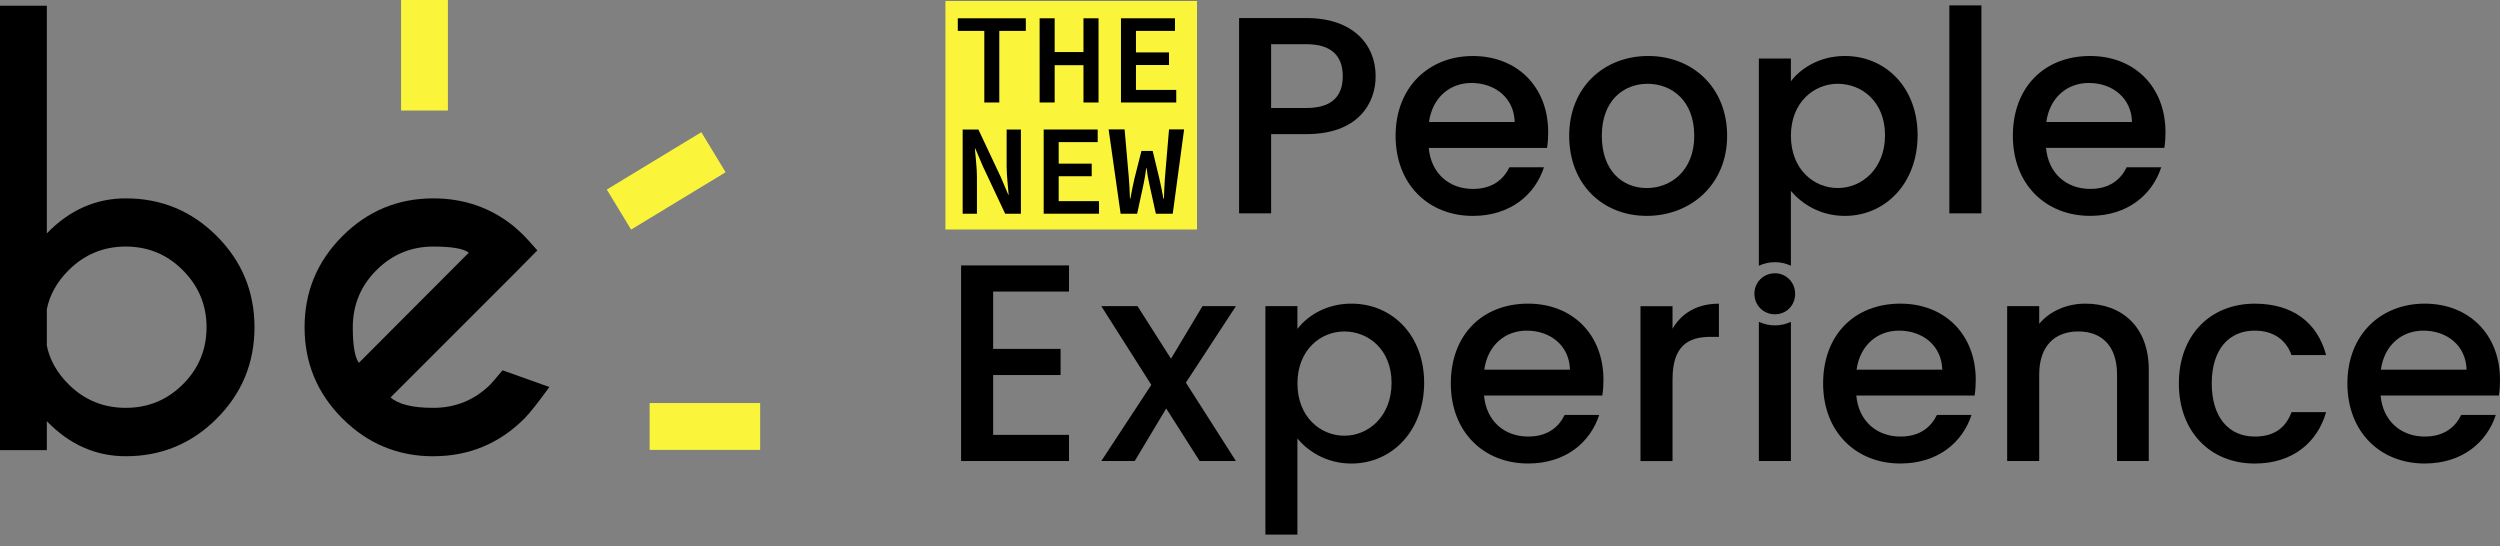<svg width="174" height="38" viewBox="0 0 174 38" fill="none" xmlns="http://www.w3.org/2000/svg">
<rect x="0" y="0" width="174" height="38" fill="#808080" stroke="none"/>
<g clip-path="url(#clip0_19_110)">
<path d="M83.311 0.069H65.801V15.972H83.311V0.069Z" fill="#FAF53B"/>
<path d="M31.174 0H27.915V7.693H31.174V0Z" fill="#FAF53B"/>
<path d="M48.812 9.201L42.234 13.192L43.925 15.978L50.502 11.987L48.812 9.201Z" fill="#FAF53B"/>
<path d="M52.907 28.052H45.215V31.312H52.907V28.052Z" fill="#FAF53B"/>
<path d="M3.259 29.314C4.833 30.943 6.665 31.754 8.753 31.754C11.231 31.754 13.344 30.879 15.093 29.125C16.84 27.372 17.712 25.256 17.712 22.78C17.712 20.304 16.839 18.189 15.093 16.435C13.344 14.683 11.231 13.806 8.753 13.806C6.666 13.806 4.833 14.618 3.259 16.245V0.399H0V31.33H3.259V29.314ZM3.259 21.52C3.458 20.523 3.963 19.62 4.771 18.812C5.873 17.711 7.202 17.159 8.753 17.159C10.304 17.159 11.635 17.709 12.729 18.812C13.827 19.915 14.376 21.237 14.376 22.78C14.376 24.323 13.827 25.655 12.729 26.748C11.635 27.839 10.309 28.386 8.753 28.386C7.197 28.386 5.873 27.841 4.771 26.748C3.963 25.94 3.458 25.041 3.259 24.056V21.52Z" fill="black"/>
<path d="M30.158 31.754C32.634 31.754 34.748 30.879 36.503 29.125C36.859 28.769 37.436 28.038 38.236 26.936L34.977 25.772C34.558 26.275 34.279 26.601 34.141 26.748C33.04 27.839 31.711 28.386 30.158 28.386C28.721 28.386 27.729 28.144 27.183 27.661L35.763 19.081L37.4 17.427C36.907 16.872 36.607 16.541 36.503 16.437C36.249 16.184 35.994 15.947 35.732 15.728C34.136 14.447 32.278 13.807 30.158 13.807C27.692 13.807 25.582 14.684 23.83 16.437C22.076 18.191 21.199 20.304 21.199 22.782C21.199 25.259 22.076 27.374 23.83 29.126C25.582 30.879 27.692 31.756 30.158 31.756M26.2 18.805C27.295 17.708 28.617 17.16 30.158 17.16C31.439 17.16 32.262 17.302 32.629 17.586L24.979 25.253C24.695 24.875 24.554 24.051 24.554 22.78C24.554 21.227 25.102 19.902 26.2 18.805Z" fill="black"/>
<path d="M68.508 2.15H66.662V1.273H71.397V2.15H69.551V7.133H68.508V2.15Z" fill="black"/>
<path d="M72.357 1.273H73.405V3.623H75.41V1.273H76.458V7.133H75.41V4.537H73.405V7.133H72.357V1.273Z" fill="black"/>
<path d="M78.019 1.273H81.778V2.15H79.063V3.648H81.362V4.525H79.063V6.258H81.867V7.133H78.019V1.273Z" fill="black"/>
<path d="M67.003 9.014H68.097L69.647 12.306L70.179 13.559H70.202C70.159 12.958 70.062 12.217 70.062 11.562V9.015H71.055V14.876H69.96L68.41 11.58L67.878 10.331H67.853C67.896 10.954 67.995 11.661 67.995 12.311V14.876H67.001V9.015L67.003 9.014Z" fill="black"/>
<path d="M72.64 9.014H76.399V9.891H73.684V11.389H75.983V12.266H73.684V13.999H76.49V14.874H72.64V9.014Z" fill="black"/>
<path d="M77.159 9.007H78.272L78.57 12.405C78.605 12.901 78.627 13.267 78.644 13.821H78.675C78.769 13.267 78.855 12.897 78.962 12.411L79.444 10.507H80.227L80.686 12.411C80.795 12.891 80.876 13.26 80.973 13.821H81.01C81.031 13.26 81.043 12.894 81.077 12.411L81.364 9.007H82.414L81.623 14.874H80.447L79.989 12.79C79.908 12.426 79.841 12.058 79.803 11.704H79.776C79.727 12.058 79.676 12.426 79.597 12.79L79.145 14.874H77.995L77.16 9.007H77.159Z" fill="black"/>
<path d="M88.469 9.334H90.933C94.474 9.334 95.745 7.242 95.745 5.305C95.745 3.096 94.161 1.256 90.933 1.256H86.24V14.849H88.47V9.334H88.469ZM88.469 3.076H90.933C92.674 3.076 93.457 3.897 93.457 5.306C93.457 6.716 92.674 7.515 90.933 7.515H88.469V3.076Z" fill="black"/>
<path d="M102.51 15.026C105.151 15.026 106.852 13.521 107.459 11.643H105.054C104.643 12.484 103.88 13.15 102.512 13.15C100.868 13.15 99.597 12.073 99.441 10.294H107.675C107.734 9.924 107.754 9.571 107.754 9.2C107.754 6.032 105.583 3.899 102.512 3.899C99.441 3.899 97.133 6.07 97.133 9.452C97.133 12.835 99.421 15.026 102.512 15.026M102.411 5.774C104.073 5.774 105.383 6.831 105.423 8.493H99.457C99.691 6.792 100.905 5.774 102.411 5.774Z" fill="black"/>
<path d="M114.712 3.897C111.641 3.897 109.216 6.068 109.216 9.451C109.216 12.833 111.544 15.024 114.615 15.024C117.686 15.024 120.208 12.833 120.208 9.451C120.208 6.068 117.783 3.897 114.712 3.897ZM114.615 13.089C112.933 13.089 111.486 11.895 111.486 9.451C111.486 7.006 112.991 5.832 114.674 5.832C116.357 5.832 117.92 7.006 117.92 9.451C117.92 11.895 116.276 13.089 114.615 13.089Z" fill="black"/>
<path d="M137.906 0.376H135.675V14.849H137.906V0.376Z" fill="black"/>
<path d="M145.474 3.897C142.286 3.897 140.095 6.068 140.095 9.451C140.095 12.833 142.383 15.024 145.474 15.024C148.114 15.024 149.816 13.519 150.422 11.641H148.017C147.607 12.482 146.844 13.148 145.475 13.148C143.832 13.148 142.561 12.072 142.404 10.293H150.638C150.698 9.92 150.717 9.569 150.717 9.198C150.717 6.03 148.546 3.897 145.475 3.897M142.422 8.493C142.656 6.792 143.87 5.774 145.376 5.774C147.04 5.774 148.349 6.83 148.388 8.493H142.422Z" fill="black"/>
<path d="M66.892 32.087H74.403V30.267H69.123V26.102H73.816V24.283H69.123V20.292H74.403V18.474H66.892V32.087Z" fill="black"/>
<path d="M83.692 21.309L81.501 24.967L79.173 21.309H76.651L80.131 26.786L76.651 32.087H78.977L81.168 28.429L83.495 32.087H86.019L82.538 26.631L86.019 21.309H83.692Z" fill="black"/>
<path d="M94.055 21.133C92.295 21.133 90.984 21.994 90.3 22.894V21.309H88.072V37.21H90.3V30.523C91.004 31.363 92.275 32.262 94.055 32.262C96.891 32.262 99.121 29.974 99.121 26.649C99.121 23.324 96.891 21.133 94.055 21.133ZM93.567 30.326C91.904 30.326 90.302 29.016 90.302 26.688C90.302 24.361 91.906 23.07 93.567 23.07C95.229 23.07 96.853 24.321 96.853 26.649C96.853 28.976 95.249 30.326 93.567 30.326Z" fill="black"/>
<path d="M106.356 21.133C103.168 21.133 100.977 23.304 100.977 26.687C100.977 30.069 103.265 32.26 106.356 32.26C108.997 32.26 110.698 30.755 111.305 28.878H108.9C108.489 29.718 107.726 30.384 106.358 30.384C104.714 30.384 103.443 29.308 103.287 27.529H111.521C111.58 27.157 111.6 26.805 111.6 26.434C111.6 23.266 109.429 21.133 106.358 21.133M103.305 25.731C103.539 24.029 104.752 23.012 106.259 23.012C107.922 23.012 109.231 24.067 109.27 25.731H103.305Z" fill="black"/>
<path d="M116.408 22.875V21.311H114.178V32.089H116.408V26.416C116.408 24.128 117.425 23.444 119.069 23.444H119.636V21.136C118.111 21.136 117.035 21.802 116.41 22.877" fill="black"/>
<path d="M132.268 21.133C129.08 21.133 126.889 23.304 126.889 26.687C126.889 30.069 129.177 32.26 132.268 32.26C134.909 32.26 136.61 30.755 137.217 28.878H134.811C134.401 29.718 133.638 30.384 132.27 30.384C130.626 30.384 129.355 29.308 129.199 27.529H137.433C137.492 27.157 137.512 26.805 137.512 26.434C137.512 23.266 135.341 21.133 132.27 21.133M129.217 25.731C129.451 24.029 130.664 23.012 132.171 23.012C133.834 23.012 135.143 24.067 135.182 25.731H129.217Z" fill="black"/>
<path d="M145.136 21.133C143.845 21.133 142.652 21.662 141.929 22.541V21.308H139.699V32.085H141.929V26.062C141.929 24.087 143.004 23.068 144.648 23.068C146.291 23.068 147.346 24.087 147.346 26.062V32.085H149.555V25.729C149.555 22.717 147.658 21.133 145.136 21.133Z" fill="black"/>
<path d="M156.929 23.012C158.259 23.012 159.119 23.677 159.49 24.713H161.897C161.29 22.445 159.57 21.135 156.929 21.135C153.838 21.135 151.649 23.326 151.649 26.688C151.649 30.051 153.84 32.262 156.929 32.262C159.57 32.262 161.29 30.796 161.897 28.683H159.49C159.08 29.797 158.259 30.384 156.929 30.384C155.13 30.384 153.937 29.054 153.937 26.687C153.937 24.32 155.13 23.011 156.929 23.011" fill="black"/>
<path d="M174 26.434C174 23.266 171.829 21.133 168.758 21.133C165.687 21.133 163.379 23.304 163.379 26.687C163.379 30.069 165.667 32.26 168.758 32.26C171.399 32.26 173.1 30.755 173.707 28.878H171.301C170.891 29.718 170.128 30.384 168.76 30.384C167.116 30.384 165.845 29.308 165.689 27.529H173.923C173.982 27.157 174.002 26.805 174.002 26.434M165.708 25.731C165.942 24.029 167.156 23.012 168.662 23.012C170.326 23.012 171.634 24.067 171.674 25.731H165.708Z" fill="black"/>
<path d="M122.417 22.399V32.087H124.647V22.399C124.316 22.552 123.943 22.648 123.543 22.648C123.142 22.648 122.753 22.554 122.417 22.399Z" fill="black"/>
<path d="M124.646 18.496V13.285C125.349 14.126 126.62 15.026 128.401 15.026C131.236 15.026 133.466 12.738 133.466 9.413C133.466 6.088 131.236 3.897 128.401 3.897C126.64 3.897 125.33 4.757 124.646 5.657V4.073H122.417V18.496C122.753 18.342 123.131 18.247 123.541 18.247C123.952 18.247 124.314 18.342 124.646 18.496ZM127.913 5.832C129.594 5.832 131.198 7.083 131.198 9.411C131.198 11.739 129.594 13.087 127.913 13.087C126.231 13.087 124.647 11.777 124.647 9.449C124.647 7.121 126.251 5.831 127.913 5.831" fill="black"/>
<path d="M123.534 19.02C122.733 19.02 122.107 19.645 122.107 20.447C122.107 21.25 122.733 21.875 123.534 21.875C124.336 21.875 124.942 21.25 124.942 20.447C124.942 19.645 124.316 19.02 123.534 19.02Z" fill="black"/>
</g>
<defs>
<clipPath id="clip0_19_110">
<rect width="174" height="37.21" fill="white"/>
</clipPath>
</defs>
</svg>
